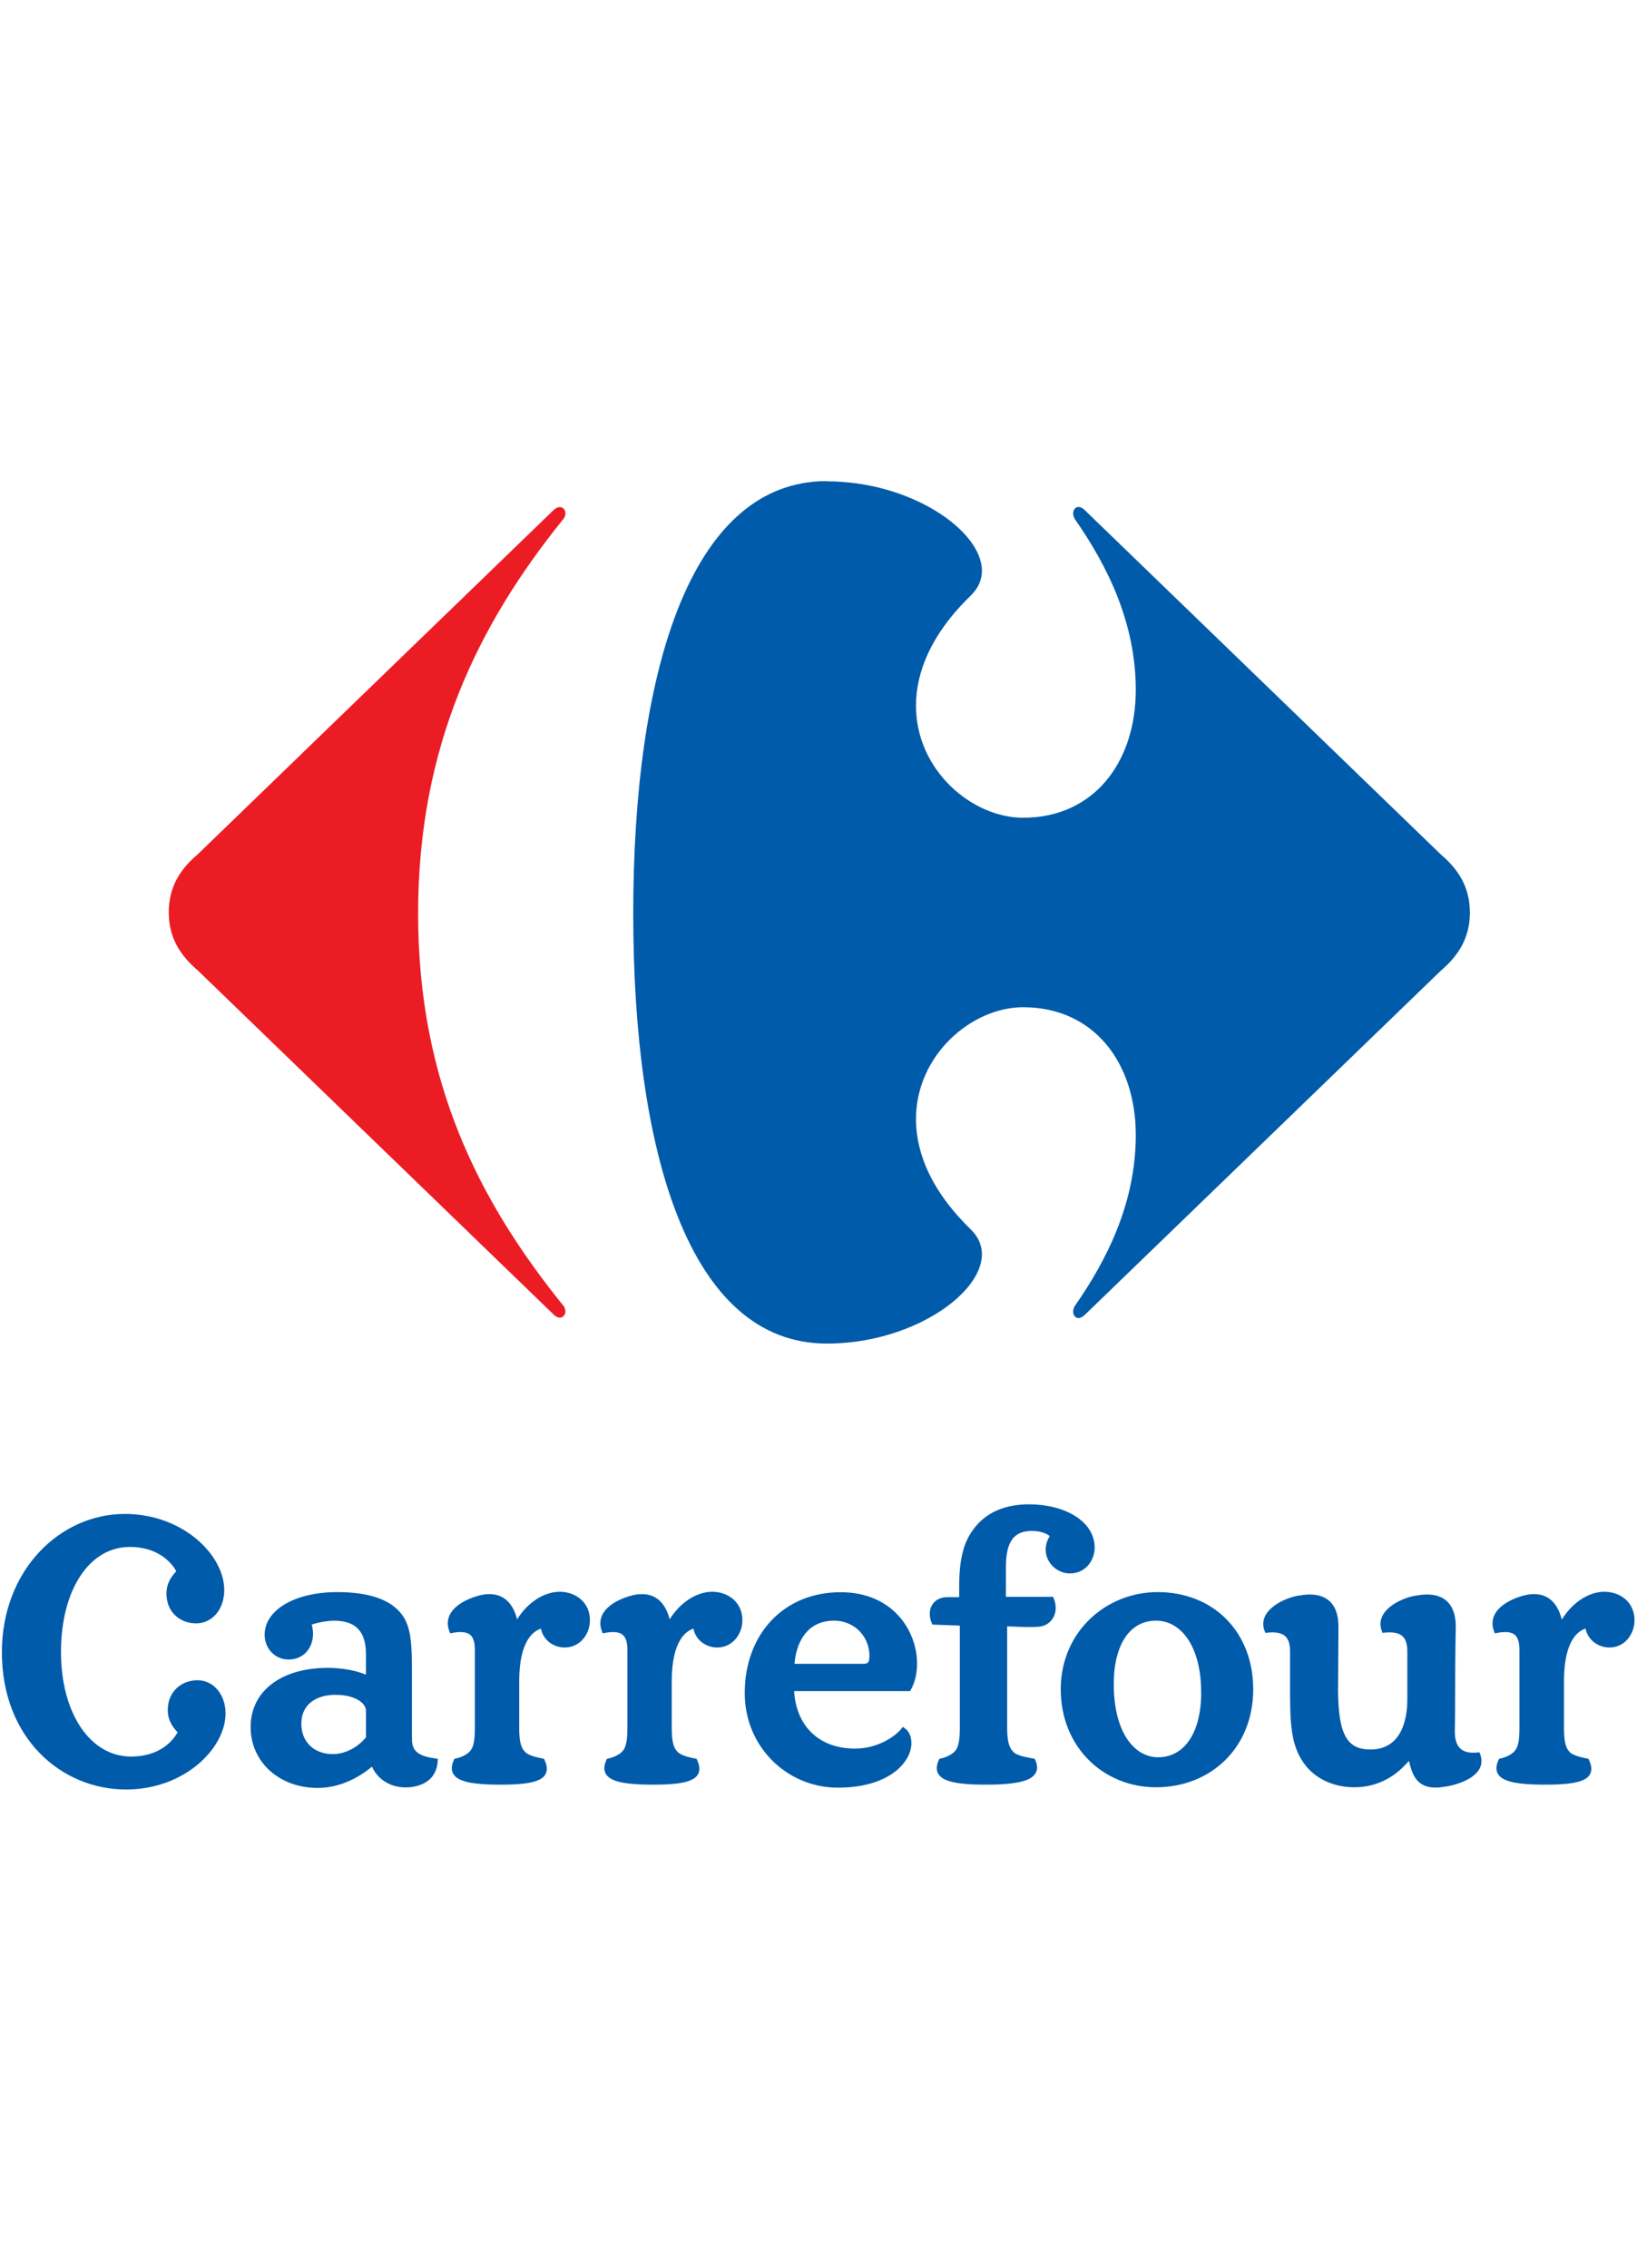 <?xml version="1.0" encoding="UTF-8"?>
<svg id="Logos_COULEUR" xmlns="http://www.w3.org/2000/svg" viewBox="0 0 288.68 400">
  <defs>
    <style>
      .cls-1 {
        fill: #005baa;
      }

      .cls-2 {
        stroke-width: .72px;
      }

      .cls-2, .cls-3 {
        fill: none;
        stroke: #005baa;
      }

      .cls-3 {
        stroke-width: .91px;
      }

      .cls-4 {
        fill: #ec1c24;
      }
    </style>
  </defs>
  <path id="path7-1" class="cls-1" d="M59.22,298.54c-3.72,0-6.44,1.88-6.44,5.47,0,3.36,2.36,5.71,5.91,5.71,2.36,0,4.73-1.31,6.21-3.19v-4.79c0-1.6-2.07-3.19-5.67-3.19M139.67,297.88c.18,6.3,4.2,10.87,11.11,10.87,4.2,0,7.39-2.27,8.51-3.7.53.4,1.07,1,1.07,2.39,0,3.14-3.78,7.48-12.59,7.48s-16.08-7.07-16.08-16.31c0-10.17,6.68-17.44,16.55-17.44,8.98,0,13.12,6.61,13.12,12.24,0,1.66-.36,3.2-1.07,4.48h-20.62ZM152.2,293.8c1.42,0,1.48-.83,1.48-1.94-.06-3.32-2.67-6.39-6.62-6.39-5.14,0-7.15,4.31-7.33,8.33h12.47ZM235.59,297.28c0,7.7,1.07,11.63,6.04,11.63,5.43,0,6.91-4.85,6.91-9.25v-8.4c0-2.89-1.37-4.01-4.5-3.67-1.3-3.24,3.01-5.31,5.44-5.79.76-.12,1.47-.23,2.13-.23,3.42,0,4.74,2.14,4.74,5.33,0,1.17-.11,3.31-.11,12.15,0,3.74-.06,5.71-.06,6.33,0,2.91,1.35,4.39,4.47,4.05,1.28,3.25-3,4.79-5.45,5.25-.75.11-1.43.23-1.99.23-3.25,0-3.91-2.11-4.56-5.13-.46.57-.88,1.03-1.76,1.88-2.13,1.99-4.91,3.19-8.04,3.19-3.43,0-6.33-1.32-8.16-3.48-2.84-3.36-2.84-7.7-2.84-14.03v-6.08c0-2.89-1.36-4.01-4.49-3.67-1.3-3.24,3.02-5.31,5.44-5.79.77-.12,1.47-.23,2.13-.23,3.42,0,4.73,2.14,4.73,5.33l-.06,10.38h0ZM220.64,297.94c0-10-6.91-16.79-16.49-16.79-8.86,0-16.73,6.79-16.73,16.79s7.39,16.91,16.43,16.91c9.57,0,16.79-6.9,16.79-16.91M72.29,306.75c0,2.55,1.65,3.36,4.55,3.76-.18,2.96-2.25,4.11-4.67,4.34-2.72.23-5.38-1.03-6.44-3.87-1.24,1.13-4.91,3.99-9.7,3.99-6.56,0-11.47-4.39-11.47-10.38,0-6.33,5.5-10.08,13.24-10.08,2.66,0,5.44.55,7.09,1.41v-4.24c0-3.8-1.66-6.21-5.97-6.21-.89,0-2.84.23-4.38.82.18.6.3,1.24.3,1.83,0,2.32-1.48,4.2-3.96,4.2-2.19,0-3.85-1.76-3.85-4.02,0-4.14,5.2-7.15,12.42-7.15,5.73,0,9.22,1.36,11.06,3.72,1.65,2.08,1.77,5.27,1.77,9.88v12h0ZM212.19,298.43c0,7.68-3.31,11.85-7.98,11.85-4.14,0-8.16-4.17-8.16-13.28,0-7.1,2.95-11.53,7.8-11.53,4.79,0,8.33,4.91,8.33,12.95M95.69,286.77c.18,2.02,1.89,3.43,3.9,3.43,2.54,0,4.08-2.25,4.08-4.44,0-3.08-2.48-4.67-4.97-4.67-2.84,0-5.85,2.13-7.56,5.32l-.12.06c-.53-2.83-1.89-4.97-4.73-4.97-.65,0-1.36.12-2.13.36-2.36.71-5.85,2.54-4.55,5.79,3.31-.64,4.49.48,4.49,3.36v13.75c0,2.73-.35,3.87-1.3,4.67-.89.68-1.83.96-2.42,1.08-1.36,2.96,1.3,3.88,7.86,3.88s8.81-.92,7.45-3.88c-.59-.12-2.25-.4-3.13-1.08-.95-.8-1.36-1.94-1.36-4.67v-8.29c0-7.39,2.72-9.34,4.49-9.69M177.02,281.98h8.45c1.01,2.42-.35,4.37-2.25,4.55-.59.06-1.24.06-1.83.06-1.54,0-3.07-.12-4.14-.12v18.29c0,2.73.47,3.87,1.42,4.67.89.68,2.96.96,3.55,1.08,1.36,2.96-1.84,3.88-8.4,3.88s-9.28-.92-7.92-3.88c.59-.12,1.54-.4,2.42-1.08.95-.8,1.3-1.94,1.3-4.67v-18.41l-4.96-.18c-1.01-2.41.35-4.13,2.36-4.13h2.49v-2.36c0-4.79.88-7.45,2.07-9.22,1.83-2.84,4.96-4.79,9.87-4.79,6.21,0,11.23,2.9,11.23,7.27,0,1.89-1.3,4.2-4.02,4.2-2.01,0-3.9-1.71-3.9-3.84,0-.89.36-1.84.83-2.42-.71-.83-2.18-1.24-3.6-1.24-4.08,0-4.96,3.02-4.96,6.8v5.56h0ZM122.58,286.77c.18,2.02,1.89,3.43,3.9,3.43,2.54,0,4.08-2.25,4.08-4.44,0-3.08-2.48-4.67-4.96-4.67-2.84,0-5.85,2.13-7.56,5.32l-.12.06c-.53-2.83-1.89-4.97-4.73-4.97-.65,0-1.36.12-2.13.36-2.37.71-5.85,2.54-4.55,5.79,3.31-.64,4.49.48,4.49,3.36v13.75c0,2.73-.35,3.87-1.3,4.67-.89.68-1.83.96-2.42,1.08-1.36,2.96,1.3,3.88,7.86,3.88s8.81-.92,7.45-3.88c-.59-.12-2.24-.4-3.13-1.08-.95-.8-1.36-1.94-1.36-4.67v-8.29c0-7.39,2.72-9.34,4.49-9.69M279.9,286.77c.2,2.02,1.93,3.43,3.94,3.43,2.51,0,4.04-2.25,4.04-4.44,0-3.08-2.45-4.67-4.96-4.67-2.83,0-5.81,2.13-7.52,5.32l-.17.06c-.52-2.83-1.89-4.97-4.68-4.97-.69,0-1.37.12-2.18.36-2.33.71-5.81,2.54-4.54,5.79,3.32-.64,4.48.48,4.48,3.36v13.75c0,2.73-.34,3.87-1.32,4.67-.85.68-1.82.96-2.39,1.08-1.37,2.96,1.31,3.88,7.87,3.88s8.78-.92,7.41-3.88c-.56-.12-2.22-.4-3.14-1.08-.9-.8-1.3-1.94-1.3-4.67v-8.29c0-7.39,2.67-9.34,4.44-9.69"/>
  <path id="path9-7" class="cls-2" d="M59.22,298.54c-3.72,0-6.44,1.88-6.44,5.47,0,3.36,2.36,5.71,5.91,5.71,2.36,0,4.73-1.31,6.21-3.19v-4.79c0-1.6-2.07-3.19-5.67-3.19ZM139.67,297.88c.18,6.3,4.2,10.87,11.11,10.87,4.2,0,7.39-2.27,8.51-3.7.53.4,1.07,1,1.07,2.39,0,3.14-3.78,7.48-12.59,7.48s-16.08-7.07-16.08-16.31c0-10.17,6.68-17.44,16.55-17.44,8.98,0,13.12,6.61,13.12,12.24,0,1.66-.36,3.2-1.07,4.48h-20.62ZM152.2,293.8c1.42,0,1.48-.83,1.48-1.94-.06-3.32-2.67-6.39-6.62-6.39-5.14,0-7.15,4.31-7.33,8.33h12.47ZM235.59,297.28c0,7.7,1.07,11.63,6.04,11.63,5.43,0,6.91-4.85,6.91-9.25v-8.4c0-2.89-1.37-4.01-4.5-3.67-1.3-3.24,3.01-5.31,5.45-5.79.76-.12,1.47-.23,2.13-.23,3.42,0,4.74,2.14,4.74,5.33,0,1.17-.11,3.31-.11,12.15,0,3.74-.06,5.71-.06,6.33,0,2.91,1.35,4.39,4.47,4.05,1.28,3.25-3,4.79-5.45,5.25-.75.11-1.43.23-1.99.23-3.25,0-3.91-2.11-4.56-5.13-.46.57-.88,1.03-1.76,1.88-2.13,1.99-4.91,3.19-8.04,3.19-3.43,0-6.33-1.32-8.16-3.48-2.84-3.36-2.84-7.7-2.84-14.03v-6.08c0-2.89-1.36-4.01-4.49-3.67-1.3-3.24,3.02-5.31,5.44-5.79.77-.12,1.47-.23,2.13-.23,3.42,0,4.73,2.14,4.73,5.33l-.06,10.38h0ZM220.64,297.94c0-10-6.91-16.79-16.49-16.79-8.86,0-16.73,6.79-16.73,16.79s7.39,16.91,16.43,16.91c9.57,0,16.79-6.9,16.79-16.91ZM72.29,306.75c0,2.55,1.65,3.36,4.55,3.76-.18,2.96-2.25,4.11-4.67,4.34-2.72.23-5.38-1.03-6.44-3.87-1.24,1.13-4.91,3.99-9.7,3.99-6.56,0-11.47-4.39-11.47-10.38,0-6.33,5.5-10.08,13.24-10.08,2.66,0,5.44.55,7.09,1.41v-4.24c0-3.8-1.66-6.21-5.97-6.21-.89,0-2.84.23-4.38.82.18.6.3,1.24.3,1.83,0,2.32-1.48,4.2-3.96,4.2-2.19,0-3.85-1.76-3.85-4.02,0-4.14,5.2-7.15,12.42-7.15,5.73,0,9.22,1.36,11.06,3.72,1.65,2.08,1.77,5.27,1.77,9.88v12h0ZM212.19,298.43c0,7.68-3.31,11.85-7.98,11.85-4.14,0-8.16-4.17-8.16-13.28,0-7.1,2.95-11.53,7.8-11.53,4.79,0,8.33,4.91,8.33,12.95ZM95.69,286.77c.18,2.02,1.89,3.43,3.9,3.43,2.54,0,4.08-2.25,4.08-4.44,0-3.08-2.48-4.67-4.97-4.67-2.84,0-5.85,2.13-7.56,5.32l-.12.06c-.53-2.83-1.89-4.97-4.73-4.97-.65,0-1.36.12-2.13.36-2.36.71-5.85,2.54-4.55,5.79,3.31-.64,4.49.48,4.49,3.36v13.75c0,2.73-.35,3.87-1.3,4.67-.89.68-1.83.96-2.42,1.08-1.36,2.96,1.3,3.88,7.86,3.88s8.81-.92,7.45-3.88c-.59-.12-2.25-.4-3.13-1.08-.95-.8-1.36-1.94-1.36-4.67v-8.29c0-7.39,2.72-9.34,4.49-9.69h0ZM177.02,281.98h8.45c1.01,2.42-.35,4.37-2.25,4.55-.59.06-1.24.06-1.83.06-1.54,0-3.07-.12-4.14-.12v18.29c0,2.73.47,3.87,1.42,4.67.89.68,2.96.96,3.55,1.08,1.36,2.96-1.84,3.88-8.4,3.88s-9.28-.92-7.92-3.88c.59-.12,1.54-.4,2.42-1.08.95-.8,1.3-1.94,1.3-4.67v-18.41l-4.96-.18c-1.01-2.41.35-4.13,2.36-4.13h2.49v-2.36c0-4.79.88-7.45,2.07-9.22,1.83-2.84,4.96-4.79,9.87-4.79,6.21,0,11.23,2.9,11.23,7.27,0,1.89-1.3,4.2-4.02,4.2-2.01,0-3.9-1.71-3.9-3.84,0-.89.36-1.84.83-2.42-.71-.83-2.18-1.24-3.6-1.24-4.08,0-4.96,3.02-4.96,6.8v5.56h0ZM122.58,286.77c.18,2.02,1.89,3.43,3.9,3.43,2.54,0,4.08-2.25,4.08-4.44,0-3.08-2.48-4.67-4.96-4.67-2.84,0-5.85,2.13-7.56,5.32l-.12.06c-.53-2.83-1.89-4.97-4.73-4.97-.65,0-1.36.12-2.13.36-2.37.71-5.85,2.54-4.55,5.79,3.31-.64,4.49.48,4.49,3.36v13.75c0,2.73-.35,3.87-1.3,4.67-.89.68-1.83.96-2.42,1.08-1.36,2.96,1.3,3.88,7.86,3.88s8.81-.92,7.45-3.88c-.59-.12-2.24-.4-3.13-1.08-.95-.8-1.36-1.94-1.36-4.67v-8.29c0-7.39,2.72-9.34,4.49-9.69h0ZM279.9,286.77c.2,2.02,1.93,3.43,3.94,3.43,2.51,0,4.04-2.25,4.04-4.44,0-3.08-2.45-4.67-4.96-4.67-2.83,0-5.81,2.13-7.52,5.32l-.17.06c-.52-2.83-1.89-4.97-4.68-4.97-.69,0-1.37.12-2.18.36-2.33.71-5.81,2.54-4.54,5.79,3.32-.64,4.48.48,4.48,3.36v13.75c0,2.73-.34,3.87-1.32,4.67-.85.68-1.82.96-2.39,1.08-1.37,2.96,1.31,3.88,7.87,3.88s8.78-.92,7.41-3.88c-.56-.12-2.22-.4-3.14-1.08-.9-.8-1.3-1.94-1.3-4.67v-8.29c0-7.39,2.67-9.34,4.44-9.69Z"/>
  <path id="path11-4" class="cls-1" d="M.79,291.4c0,14.92,10.28,23.75,21.45,23.75,10.05,0,17.08-7.07,17.08-12.95,0-3.13-1.95-5.41-4.49-5.41s-4.79,1.76-4.79,4.8c0,1.94,1.06,3.02,1.83,3.87-1.36,2.63-4.26,4.79-8.75,4.79-7.45,0-12.82-7.76-12.82-18.91s5.14-18.97,12.59-18.97c4.49,0,7.39,2.19,8.75,4.79-.77.88-1.83,1.95-1.83,3.9,0,3.02,2.19,4.79,4.79,4.79s4.49-2.3,4.49-5.44c0-5.85-7.03-12.95-17.08-12.95-11.17,0-21.22,9.69-21.22,23.94"/>
  <path id="path13-0" class="cls-3" d="M.79,291.4c0,14.92,10.28,23.75,21.45,23.75,10.05,0,17.08-7.07,17.08-12.95,0-3.13-1.95-5.41-4.49-5.41s-4.79,1.76-4.79,4.8c0,1.94,1.06,3.02,1.83,3.87-1.36,2.63-4.26,4.79-8.75,4.79-7.45,0-12.82-7.76-12.82-18.91s5.14-18.97,12.59-18.97c4.49,0,7.39,2.19,8.75,4.79-.77.88-1.83,1.95-1.83,3.9,0,3.02,2.19,4.79,4.79,4.79s4.49-2.3,4.49-5.44c0-5.85-7.03-12.95-17.08-12.95-11.17,0-21.22,9.69-21.22,23.94h0Z"/>
  <path id="path15-9" class="cls-4" d="M97.6,89.98l-62.71,60.67c-3.13,2.66-5.13,5.78-5.13,10.25s2,7.58,5.13,10.26l62.71,60.65c.4.41.79.58,1.12.58.59,0,1-.54.99-1.17-.02-.37-.18-.8-.55-1.17-14.72-18.29-25.43-39.27-25.43-68.92s10.71-51.06,25.43-69.36c.37-.37.53-.79.55-1.17.02-.65-.39-1.17-.99-1.17-.33,0-.72.16-1.12.56"/>
  <path id="path17-4" class="cls-1" d="M145.82,84.85c-24.56,0-34.15,34.8-34.15,76.28s9.59,75.83,34.15,75.83c14.74,0,27.3-8.63,27.34-15.72,0-1.55-.59-3.04-1.89-4.34-6.98-6.75-9.72-13.49-9.74-19.44-.05-11.36,9.81-19.82,18.9-19.82,12.49,0,19.86,9.82,19.86,22.53,0,12.05-5.13,22.08-10.72,30.12-.22.33-.32.7-.32,1.02,0,.63.38,1.15.93,1.15.34,0,.73-.18,1.17-.61l62.73-60.65c3.13-2.68,5.13-5.81,5.13-10.26s-2-7.59-5.13-10.25l-62.73-60.67c-.43-.43-.83-.61-1.17-.61-.56,0-.93.52-.93,1.15,0,.32.1.69.32,1.02,5.58,8.02,10.72,18.07,10.72,30.11,0,12.7-7.37,22.53-19.86,22.53-9.09,0-18.94-8.46-18.9-19.82.02-5.95,2.75-12.7,9.74-19.44,1.3-1.31,1.9-2.78,1.89-4.33-.04-7.1-12.6-15.74-27.34-15.74"/>
</svg>